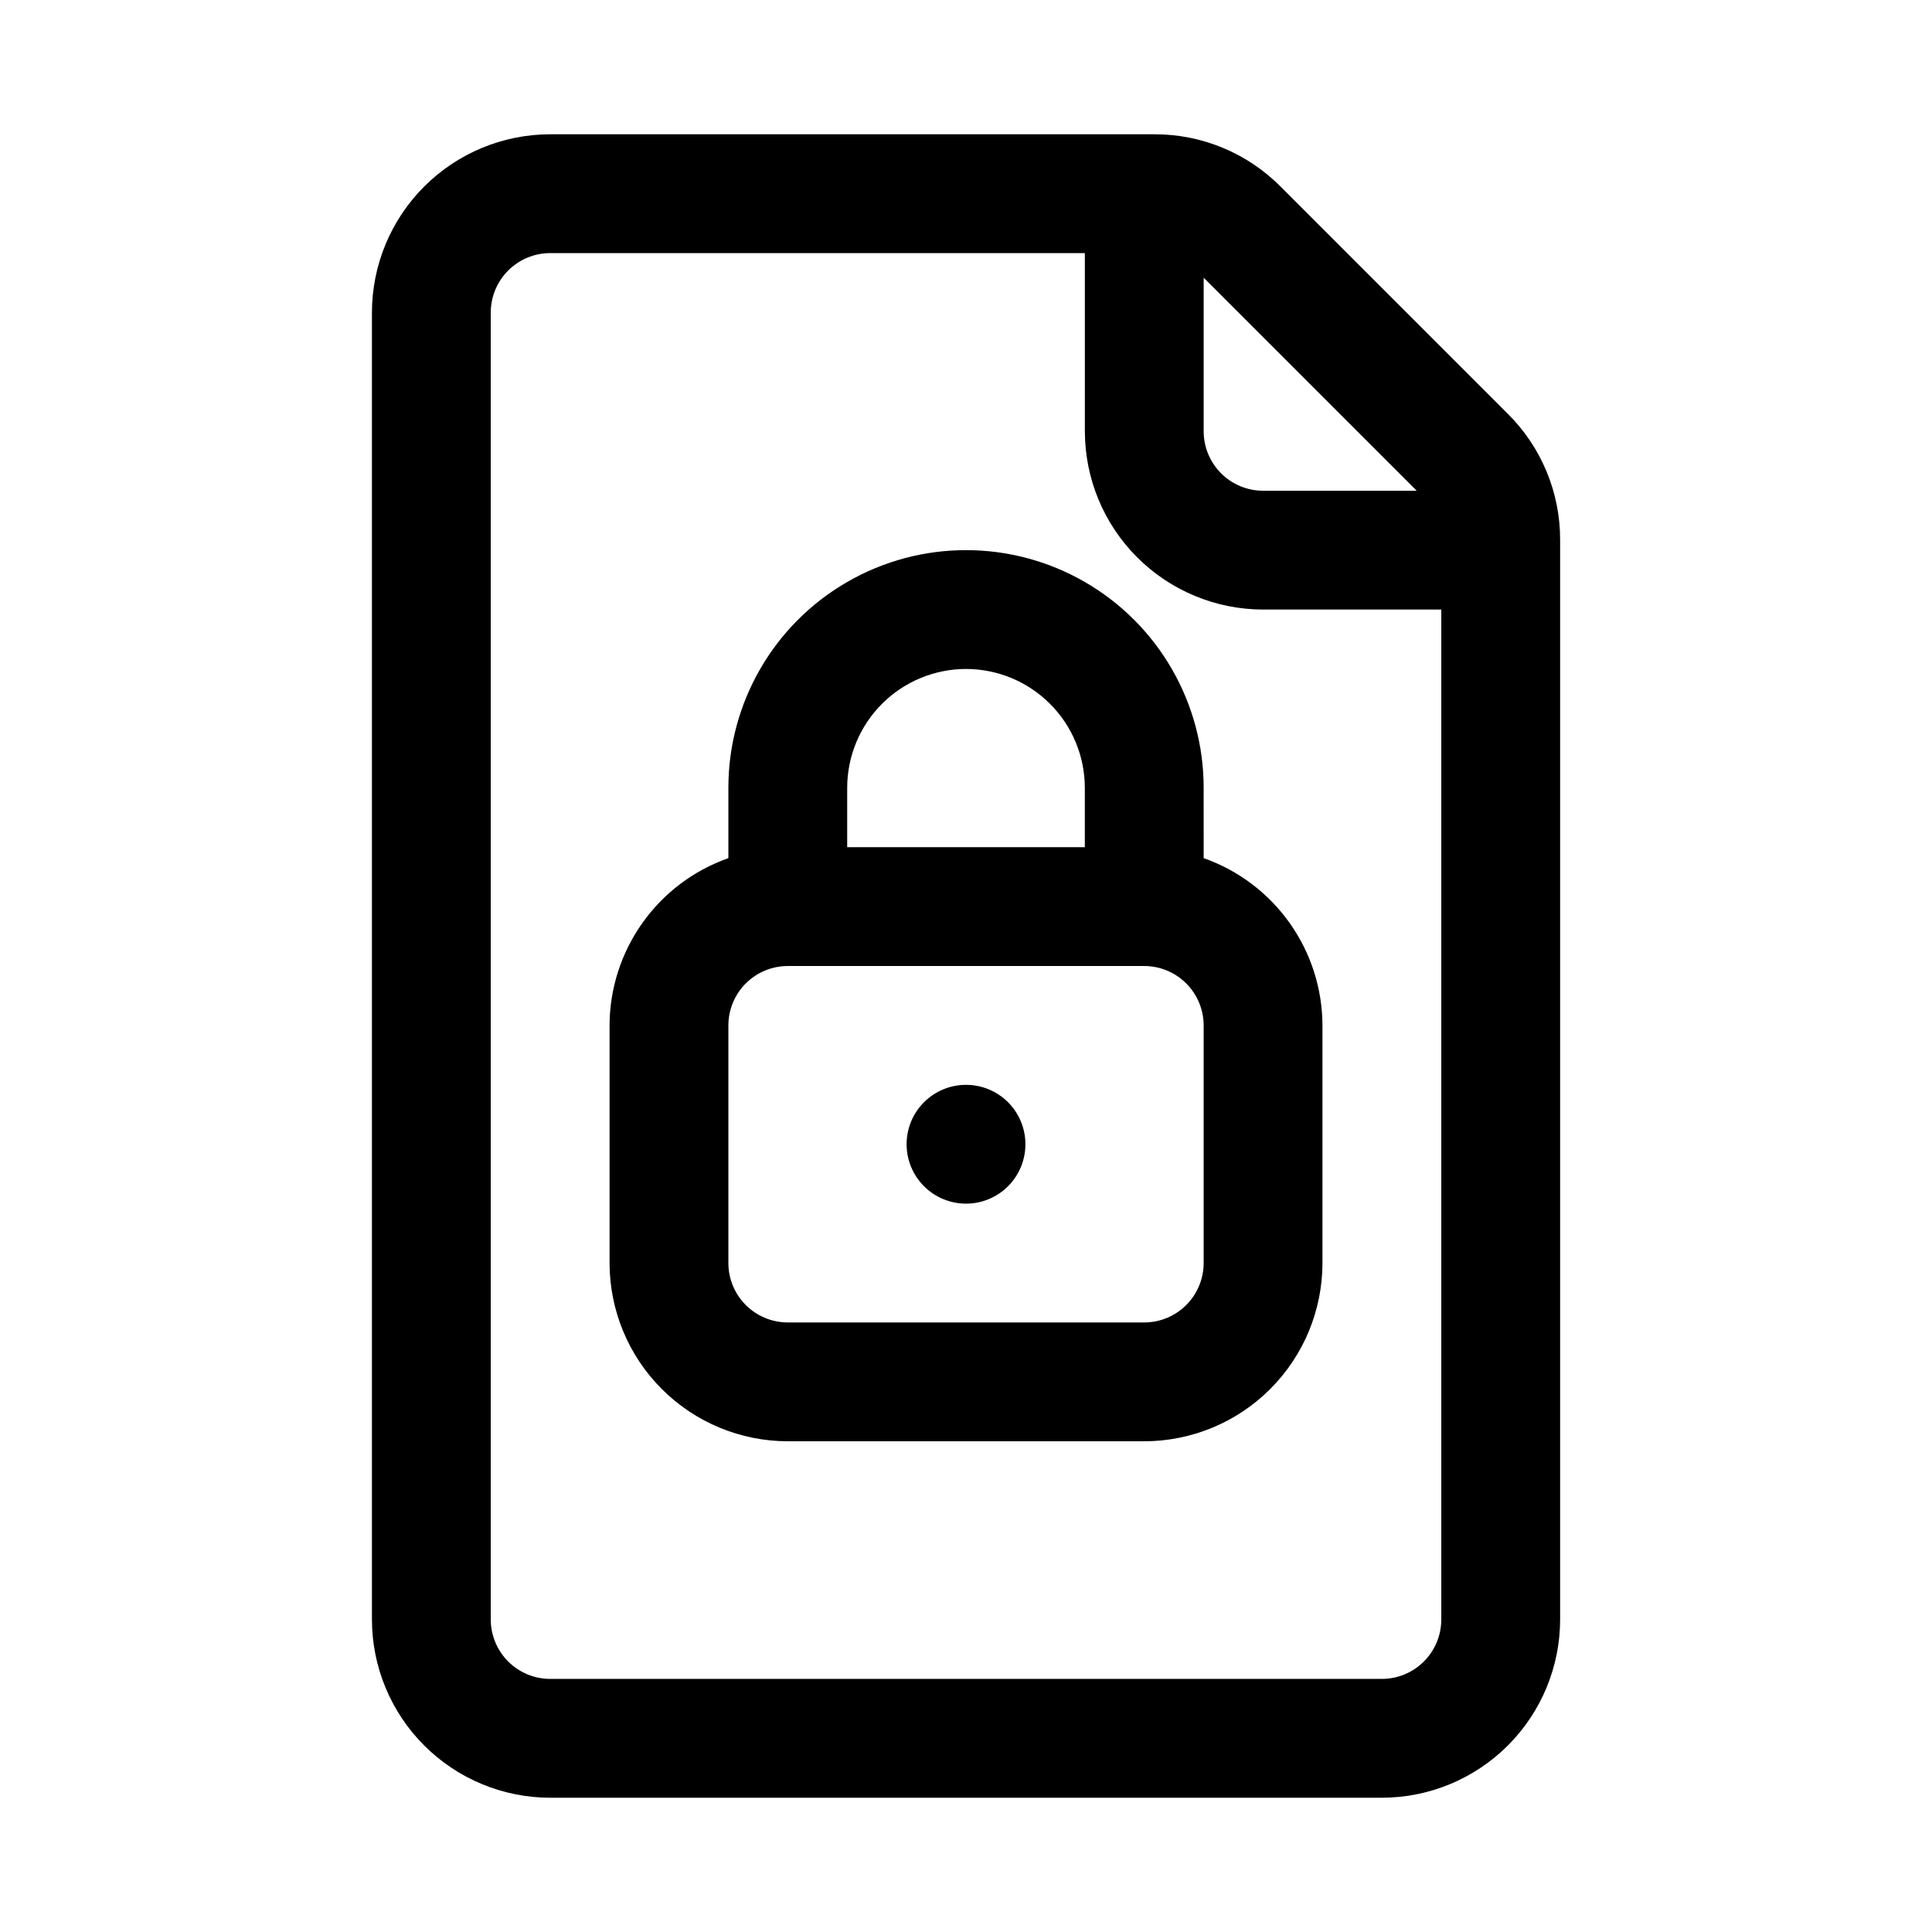 <?xml version="1.0" encoding="UTF-8"?>
<!-- Uploaded to: SVG Repo, www.svgrepo.com, Generator: SVG Repo Mixer Tools -->
<svg fill="#000000" width="800px" height="800px" version="1.1" viewBox="144 144 512 512" xmlns="http://www.w3.org/2000/svg">
 <path d="m462.98 352.77c0-22.5-12.004-43.289-31.488-54.539-19.488-11.25-43.492-11.25-62.977 0s-31.488 32.039-31.488 54.539v18.645c-9.184 3.234-17.141 9.234-22.777 17.172-5.641 7.938-8.684 17.426-8.711 27.16v62.977c0.012 12.523 4.992 24.527 13.848 33.383 8.855 8.855 20.859 13.836 33.383 13.848h94.465c12.523-0.012 24.527-4.992 33.383-13.848 8.855-8.855 13.836-20.859 13.848-33.383v-62.977c-0.027-9.734-3.07-19.223-8.707-27.16-5.641-7.938-13.598-13.938-22.777-17.172zm-62.977-31.488c8.348 0.012 16.352 3.332 22.254 9.234 5.902 5.902 9.223 13.906 9.234 22.254v15.742l-62.977 0.004v-15.746c0.008-8.348 3.328-16.352 9.23-22.254 5.906-5.902 13.906-9.223 22.258-9.234zm62.977 157.44c-0.008 4.176-1.668 8.176-4.617 11.129-2.953 2.949-6.953 4.609-11.129 4.613h-94.465c-4.172-0.004-8.176-1.664-11.129-4.613-2.949-2.953-4.609-6.953-4.613-11.129v-62.977c0.004-4.176 1.664-8.176 4.613-11.129 2.953-2.949 6.957-4.609 11.129-4.613h94.465c4.176 0.004 8.176 1.664 11.129 4.613 2.949 2.953 4.609 6.953 4.617 11.129zm-47.23-31.488h-0.004c0 4.176-1.66 8.18-4.609 11.133-2.953 2.953-6.957 4.613-11.133 4.613s-8.18-1.66-11.133-4.613c-2.953-2.953-4.613-6.957-4.613-11.133s1.66-8.18 4.613-11.133c2.953-2.953 6.957-4.609 11.133-4.609s8.18 1.656 11.133 4.609c2.949 2.953 4.609 6.957 4.609 11.133zm127.86-193.54-60.27-60.27c-8.84-8.887-20.867-13.871-33.402-13.836h-160.14c-12.52 0.012-24.527 4.992-33.383 13.848-8.855 8.855-13.836 20.863-13.848 33.383v346.37c0.012 12.523 4.992 24.527 13.848 33.383 8.855 8.855 20.863 13.836 33.383 13.848h220.42c12.523-0.012 24.527-4.992 33.383-13.848 8.855-8.855 13.836-20.859 13.848-33.383v-286.09c0.035-12.539-4.945-24.566-13.836-33.406zm-80.625-36.098 56.457 56.457h-40.715c-4.176-0.008-8.176-1.668-11.125-4.617-2.953-2.953-4.613-6.953-4.617-11.129zm62.973 355.59c-0.004 4.172-1.664 8.176-4.617 11.125-2.949 2.953-6.953 4.613-11.125 4.617h-220.42c-4.172-0.004-8.176-1.664-11.125-4.617-2.953-2.949-4.613-6.953-4.617-11.125v-346.37c0.004-4.172 1.664-8.176 4.617-11.125 2.949-2.953 6.953-4.613 11.125-4.617h141.7l0.004 47.23c0.012 12.523 4.992 24.531 13.848 33.383 8.855 8.855 20.859 13.836 33.383 13.852h47.23z"/>
</svg>
